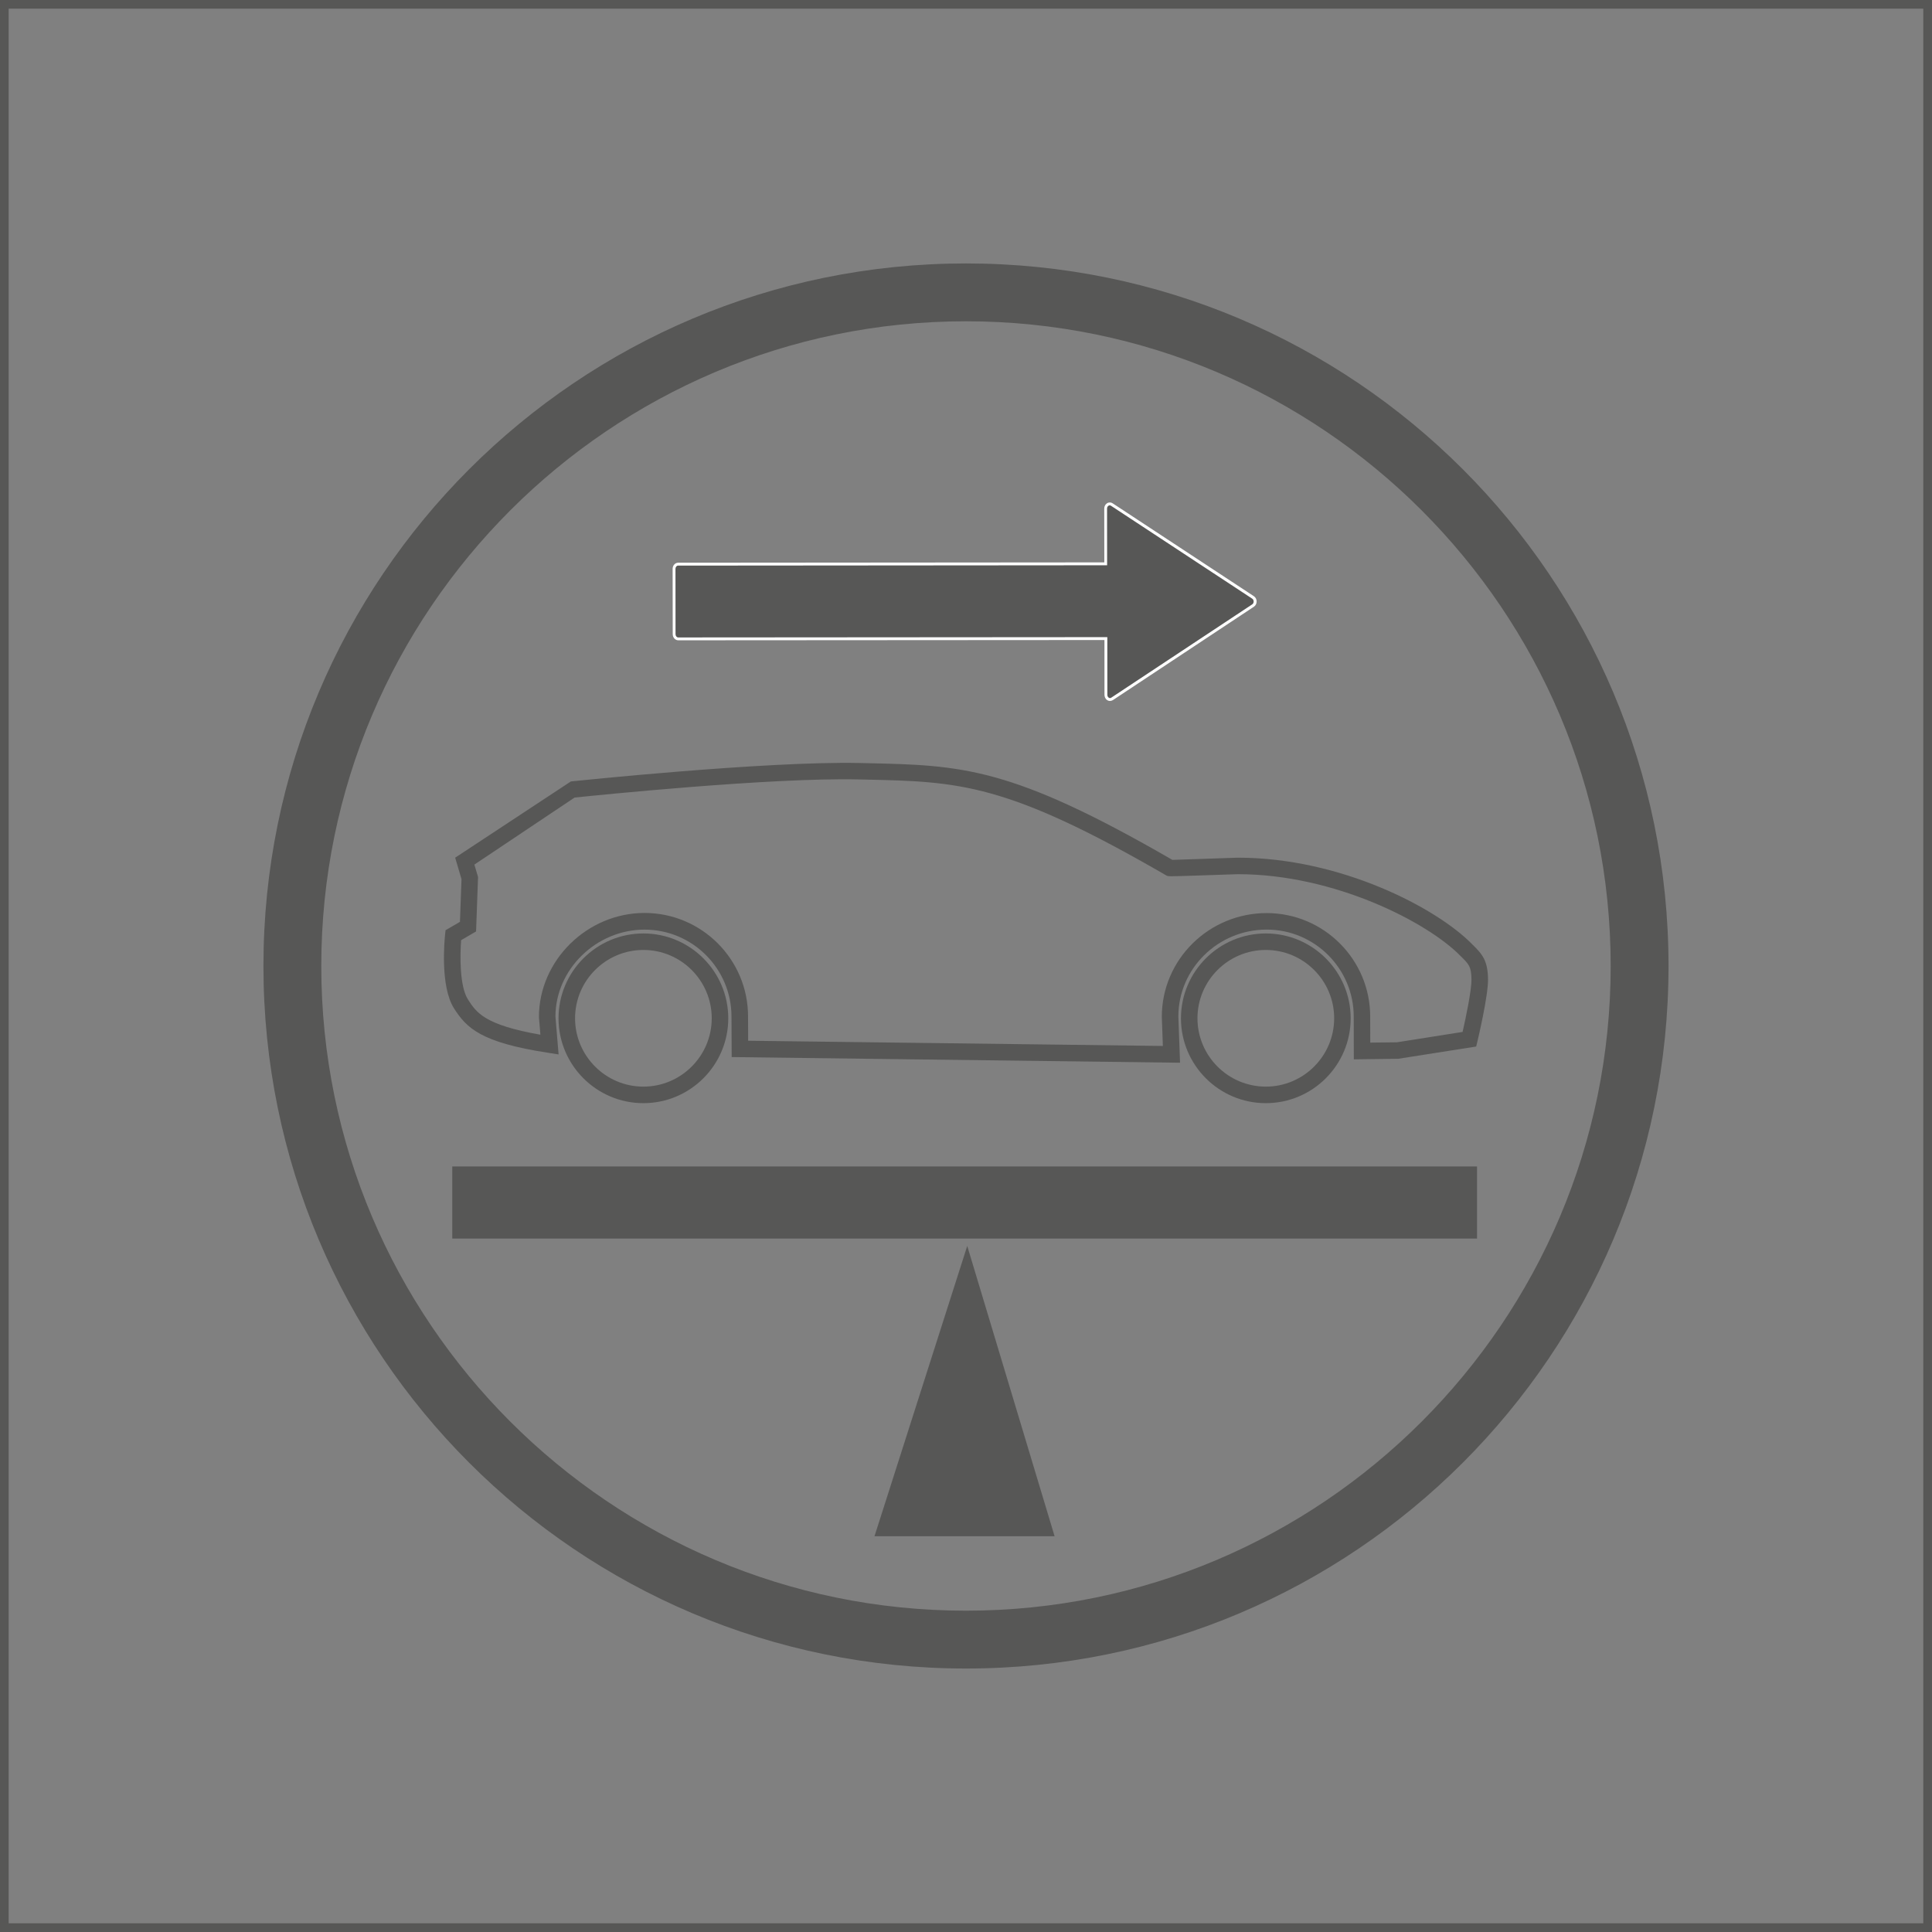 <?xml version="1.0" encoding="UTF-8"?>
<!DOCTYPE svg PUBLIC "-//W3C//DTD SVG 1.1//EN" "http://www.w3.org/Graphics/SVG/1.1/DTD/svg11.dtd">
<!-- Creator: CorelDRAW 2018 (64-Bit) -->
<svg xmlns="http://www.w3.org/2000/svg" xml:space="preserve" width="27.522mm" height="27.522mm" version="1.1" style="shape-rendering:geometricPrecision; text-rendering:geometricPrecision; image-rendering:optimizeQuality; fill-rule:evenodd; clip-rule:evenodd"
viewBox="0 0 570.13 570.13"
 xmlns:xlink="http://www.w3.org/1999/xlink">
 <rect x="0" y="0" width="570.13" height="570.13" fill="#808080" stroke="none"/>
 <defs>
  <style type="text/css">
   <![CDATA[
    .fil0 {fill:#575756;fill-rule:nonzero}
    .fil1 {fill:white;fill-rule:nonzero}
   ]]>
  </style>
 </defs>
 <g id="Слой_x0020_1">
  <path class="fil0" d="M285.06 77.74c-114.5,0 -207.32,92.82 -207.32,207.33 0,114.5 92.82,207.31 207.32,207.31 114.5,0 207.32,-92.82 207.32,-207.31 0,-114.51 -92.82,-207.33 -207.32,-207.33zm0 17.07c104.91,0 190.25,85.35 190.25,190.26 0,104.9 -85.34,190.24 -190.25,190.24 -104.91,0 -190.25,-85.34 -190.25,-190.24 0,-104.91 85.34,-190.26 190.25,-190.26z"/>
  <path class="fil0" d="M220.77 307.12l122.39 1.54 -0.31 -8.59c0,-16.92 13.89,-30.62 30.95,-30.62 16.84,0 30.54,13.69 30.54,30.52l0.02 7.7 7.87 -0.09 19.38 -3.06c0.98,-4.3 2.65,-12.3 2.62,-15.46 -0.05,-3.85 -0.75,-4.53 -3.33,-7.05 -9.52,-9.72 -36.94,-24.04 -65.62,-24.04 -0.29,0.01 -6.54,0.22 -11.94,0.4 -8.54,0.28 -8.53,0.28 -9.1,0.01 -47.31,-27.42 -61.23,-27.72 -88.98,-28.33l-1.86 -0.04c-25.79,-0.6 -77.68,4.71 -83.84,5.35l-29.57 19.78 1.08 3.66 -0.58 16.07 -4.41 2.57c-0.34,4.46 -0.48,13.58 2,17.47 2.48,3.87 4.82,7.53 21.39,10.43l-0.43 -5.19c-0.01,-16.76 14.27,-30.74 31.17,-30.74 16.83,0 30.54,13.69 30.54,30.53l0.03 7.14zm127.45 6.49l-132.3 -1.67 -0.06 -11.94c0,-14.16 -11.51,-25.67 -25.66,-25.67 -14.26,0 -26.29,11.76 -26.29,25.66l0.93 11.17 -3.05 -0.48c-19.99,-3.05 -24.13,-7.36 -27.81,-13.11 -4.15,-6.5 -2.8,-20.28 -2.63,-21.83l0.13 -1.23 4.25 -2.47 0.46 -12.6 -1.87 -6.34 34.15 -22.5c0.57,-0.06 57.45,-6.02 85.06,-5.44l1.85 0.04c28.46,0.62 42.82,0.93 90.58,28.55l7.23 -0.24c5.55,-0.19 12,-0.41 12.11,-0.41 30.41,0 58.69,14.9 69.07,25.48 3.06,2.99 4.68,4.82 4.74,10.44 0.06,4.94 -2.99,17.68 -3.11,18.23l-0.38 1.58 -22.98 3.61 -13.13 0.17 -0.03 -12.63c0,-14.14 -11.53,-25.66 -25.67,-25.66 -14.38,0 -26.08,11.52 -26.08,25.66l0.5 13.63z"/>
  <path class="fil0" d="M189.86 280.33c-11.12,0 -20.16,9.05 -20.16,20.16 0,11.12 9.05,20.17 20.16,20.17 11.12,0 20.17,-9.05 20.17,-20.17 0,-11.12 -9.05,-20.16 -20.17,-20.16zm0 45.21c-13.81,0 -25.04,-11.23 -25.04,-25.04 0,-13.8 11.23,-25.04 25.04,-25.04 13.81,0 25.05,11.24 25.05,25.04 0,13.81 -11.24,25.04 -25.05,25.04z"/>
  <path class="fil0" d="M373.54 280.33c-11.12,0 -20.17,9.05 -20.17,20.16 0,11.12 9.05,20.17 20.17,20.17 11.12,0 20.17,-9.05 20.17,-20.17 0,-11.12 -9.05,-20.16 -20.17,-20.16zm0 45.21c-13.81,0 -25.04,-11.23 -25.04,-25.04 0,-13.8 11.23,-25.04 25.04,-25.04 13.81,0 25.04,11.24 25.04,25.04 0,13.81 -11.23,25.04 -25.04,25.04z"/>
  <path class="fil0" d="M198.94 187.15c0,0.76 0.54,1.37 1.21,1.37l126.19 -0.08 0.01 16.62c0.01,0.49 0.25,0.94 0.62,1.19 0.36,0.25 0.83,0.24 1.2,-0.01l41.63 -27.55c0.37,-0.24 0.6,-0.69 0.6,-1.19 0,-0.49 -0.23,-0.95 -0.6,-1.18l-41.69 -27.44c-0.37,-0.24 -0.84,-0.25 -1.21,0 -0.37,0.24 -0.61,0.7 -0.61,1.19l0.02 16.31 -126.19 0.09c-0.66,0 -1.2,0.62 -1.2,1.38l0.02 19.29z"/>
  <path class="fil1" d="M326.77 188.02l0.01 17.04c0,0.34 0.16,0.66 0.42,0.83 0.21,0.15 0.5,0.15 0.72,0l41.62 -27.55c0.26,-0.17 0.41,-0.5 0.41,-0.83 0,-0.35 -0.15,-0.67 -0.4,-0.83l-41.71 -27.44c-0.23,-0.15 -0.51,-0.14 -0.73,0 -0.26,0.17 -0.42,0.49 -0.42,0.83l0.02 16.74 -0.42 0 -126.19 0.1c-0.42,0 -0.77,0.42 -0.77,0.95l0.02 19.29c0,0.53 0.35,0.95 0.79,0.96l126.61 -0.09zm0.79 18.84c-0.29,0 -0.58,-0.09 -0.83,-0.25 -0.48,-0.32 -0.79,-0.91 -0.8,-1.54l-0.01 -16.2 -125.77 0.08c-0.9,-0.01 -1.63,-0.81 -1.63,-1.8l-0.03 -19.29c0,-0.99 0.73,-1.8 1.63,-1.8l125.76 -0.1 -0.02 -15.89c0,-0.63 0.31,-1.22 0.8,-1.54 0.53,-0.35 1.17,-0.34 1.67,-0.01l41.7 27.43c0.49,0.31 0.8,0.91 0.8,1.55 0,0.63 -0.31,1.22 -0.8,1.54l-41.62 27.56c-0.26,0.16 -0.56,0.25 -0.85,0.25z"/>
  <polygon class="fil0" points="435.87,365.5 133.46,365.5 133.46,344.22 435.87,344.22 "/>
  <polygon class="fil0" points="311.21,453.34 258.06,453.34 285.43,367.67 "/>
  <path class="fil0" d="M-0 570.13l570.13 0 0 -570.13 -570.13 0 0 570.13zm2.56 -567.57l565 0 0 565 -565 0 0 -565z"/>
 </g>
</svg>
